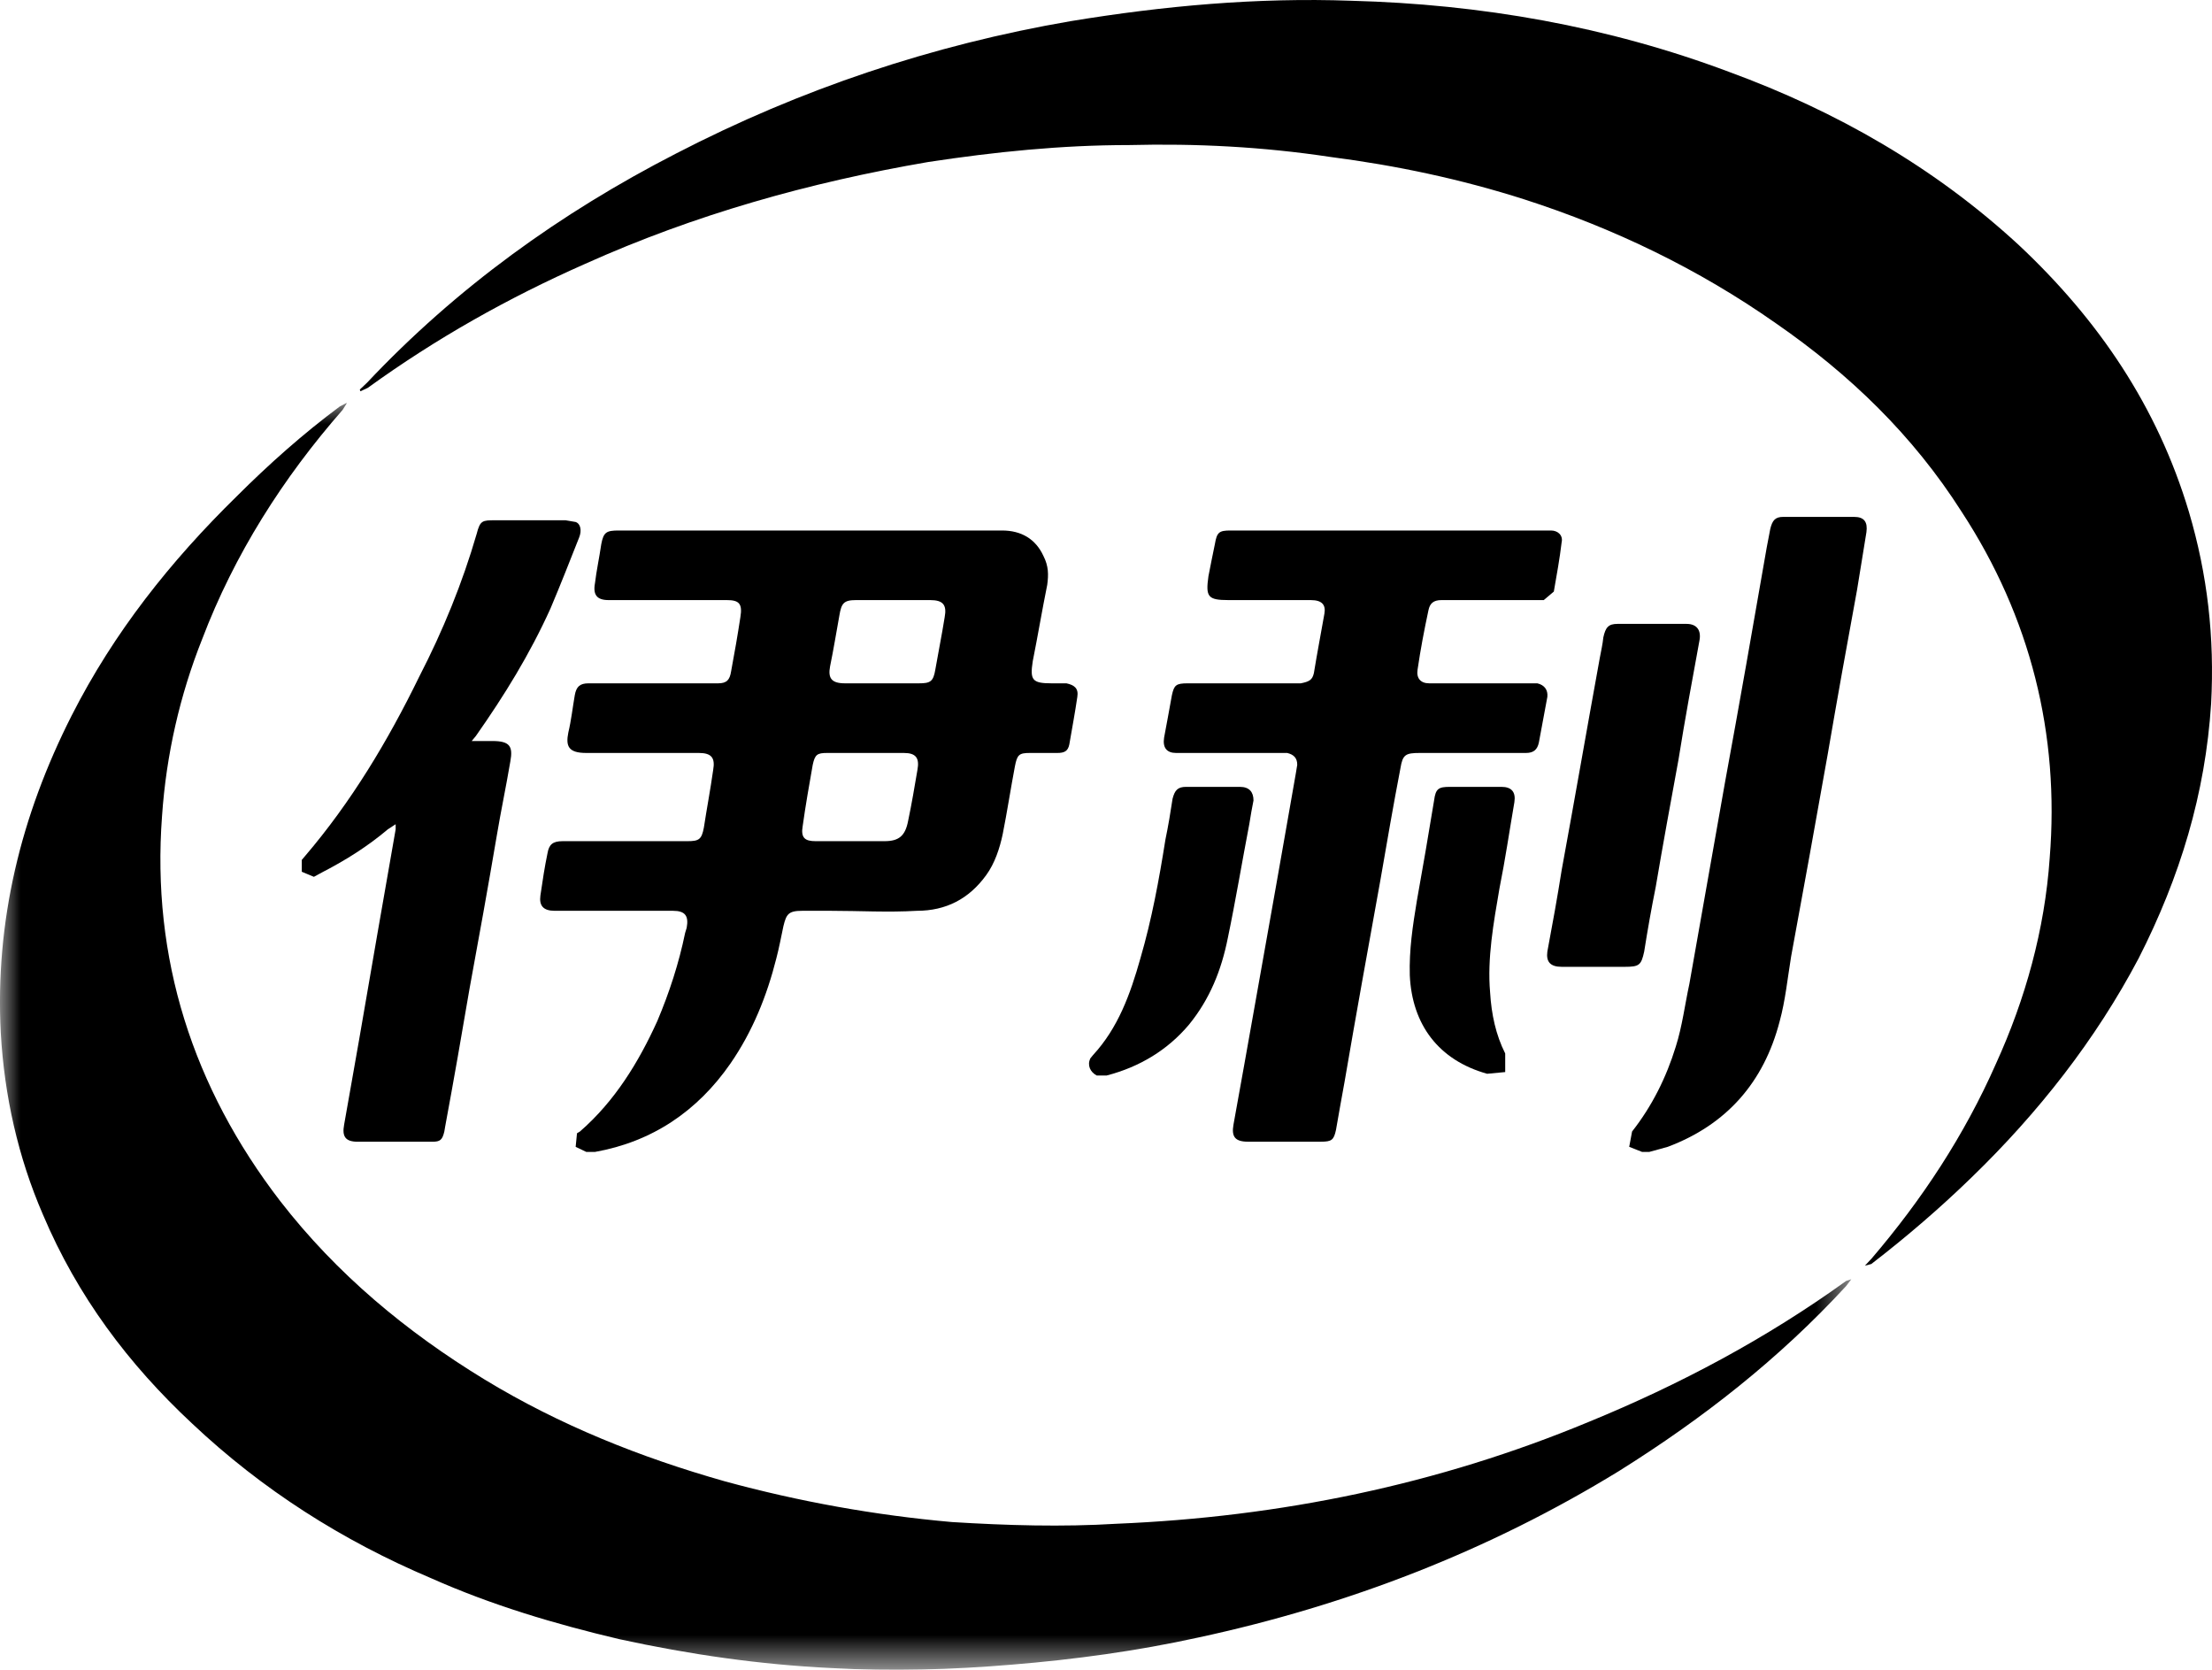 <?xml version="1.0" encoding="UTF-8"?>
<svg width="53px" height="40px" viewBox="0 0 53 40" version="1.1" xmlns="http://www.w3.org/2000/svg" xmlns:xlink="http://www.w3.org/1999/xlink">
    <title>编组</title>
    <defs>
        <polygon id="path-1" points="0 0 44.358 0 44.358 30.343 0 30.343"></polygon>
    </defs>
    <g id="页面-1" stroke="none" stroke-width="1" fill="none" fill-rule="evenodd">
        <g id="集团" transform="translate(-1429, -2868)">
            <g id="编组" transform="translate(1429, 2868)">
                <g transform="translate(0, 9.657)">
                    <mask id="mask-2" fill="white">
                        <use xlink:href="#path-1"></use>
                    </mask>
                    <g id="Clip-2"></g>
                    <path d="M8.311,0 L8.208,0.163 C6.783,1.789 5.617,3.62 4.844,5.653 C4.31,6.995 3.984,8.419 3.883,9.883 C3.625,13.299 4.619,16.391 6.714,19.115 C8.071,20.865 9.738,22.247 11.608,23.387 C13.413,24.485 15.354,25.257 17.361,25.826 C19.147,26.314 20.967,26.64 22.805,26.803 C24.13,26.885 25.449,26.924 26.758,26.844 C30.67,26.681 34.448,25.908 38.069,24.403 C40.253,23.508 42.316,22.409 44.234,21.028 L44.358,20.987 L44.234,21.15 C42.622,22.898 40.803,24.322 38.79,25.582 C35.67,27.495 32.299,28.796 28.714,29.569 C27.239,29.893 25.743,30.097 24.247,30.219 C22.805,30.34 21.362,30.382 19.922,30.301 C18.204,30.219 16.521,29.975 14.839,29.609 C13.291,29.243 11.784,28.796 10.321,28.145 C8.208,27.25 6.285,26.03 4.604,24.444 C3.076,23.02 1.856,21.393 1.03,19.441 C0.431,18.058 0.105,16.594 0.019,15.089 C-0.12,12.405 0.5,9.883 1.717,7.484 C2.729,5.49 4.089,3.783 5.667,2.237 C6.441,1.464 7.264,0.732 8.14,0.081 L8.294,0 L8.311,0 Z" id="Fill-1" fill="#000000" mask="url(#mask-2)"></path>
                </g>
                <path d="M8.621,9.332 L8.793,9.169 C10.939,6.891 13.429,5.101 16.196,3.679 C19.184,2.133 22.342,1.075 25.658,0.506 C27.89,0.139 30.121,-0.063 32.374,0.018 C35.478,0.1 38.518,0.628 41.439,1.726 C43.994,2.662 46.35,4.004 48.375,5.874 C50.283,7.664 51.691,9.738 52.446,12.259 C52.893,13.766 53.064,15.269 52.979,16.856 C52.841,19.011 52.237,21.004 51.242,22.957 C50.212,24.909 48.838,26.657 47.241,28.203 C46.488,28.935 45.682,29.628 44.837,30.279 L44.683,30.319 L44.837,30.156 C46.056,28.733 47.071,27.187 47.825,25.478 C48.529,23.934 48.993,22.266 49.111,20.557 C49.352,17.588 48.651,14.782 47.001,12.259 C45.837,10.43 44.32,8.967 42.552,7.745 C40.699,6.444 38.672,5.468 36.526,4.777 C34.998,4.289 33.452,3.963 31.872,3.759 C30.258,3.516 28.661,3.434 27.047,3.475 C25.434,3.475 23.837,3.638 22.239,3.881 C19.386,4.37 16.64,5.143 14.017,6.322 C12.174,7.136 10.443,8.111 8.812,9.291 L8.636,9.373 L8.621,9.332 Z" id="Fill-3" fill="#000000"></path>
                <path d="M19.423,12.708 L24.008,12.708 C24.472,12.708 24.814,12.912 25.001,13.318 C25.125,13.561 25.125,13.765 25.092,14.009 C24.968,14.619 24.867,15.229 24.745,15.839 C24.676,16.286 24.728,16.369 25.193,16.369 L25.552,16.369 C25.743,16.41 25.846,16.49 25.813,16.694 C25.76,17.06 25.691,17.426 25.621,17.833 C25.588,17.995 25.502,18.037 25.332,18.037 L24.676,18.037 C24.419,18.037 24.371,18.076 24.317,18.36 C24.216,18.89 24.13,19.459 24.024,19.987 C23.955,20.313 23.837,20.68 23.629,20.964 C23.217,21.533 22.667,21.818 21.967,21.818 C21.278,21.859 20.593,21.818 19.904,21.818 L19.221,21.818 C18.889,21.818 18.841,21.9 18.771,22.185 C18.719,22.428 18.666,22.712 18.601,22.958 C18.376,23.852 18.034,24.706 17.5,25.479 C16.71,26.617 15.63,27.349 14.256,27.594 L14.048,27.594 L13.793,27.472 L13.825,27.147 L13.894,27.106 C14.737,26.374 15.304,25.438 15.748,24.462 C16.04,23.77 16.265,23.079 16.416,22.347 L16.453,22.226 C16.506,21.939 16.416,21.818 16.126,21.818 L14.236,21.818 L13.291,21.818 C13.018,21.818 12.915,21.696 12.948,21.453 C13.001,21.086 13.051,20.762 13.119,20.436 C13.155,20.232 13.241,20.15 13.482,20.15 L14.924,20.15 L16.47,20.15 C16.746,20.15 16.811,20.111 16.865,19.824 C16.933,19.377 17.019,18.931 17.088,18.443 C17.138,18.158 17.052,18.037 16.746,18.037 L14.048,18.037 C13.617,18.037 13.552,17.874 13.617,17.548 C13.686,17.263 13.722,16.938 13.772,16.653 C13.808,16.449 13.894,16.369 14.102,16.369 L14.306,16.369 L17.004,16.369 L17.206,16.369 C17.414,16.369 17.485,16.286 17.517,16.084 C17.601,15.635 17.672,15.229 17.74,14.782 C17.794,14.456 17.704,14.375 17.414,14.375 L14.749,14.375 L14.583,14.375 C14.306,14.375 14.203,14.254 14.256,13.969 C14.289,13.685 14.359,13.359 14.407,13.033 C14.461,12.749 14.529,12.708 14.823,12.708 L19.423,12.708 Z M20.747,18.037 L20.747,18.037 L19.818,18.037 C19.578,18.037 19.526,18.076 19.473,18.321 C19.387,18.808 19.301,19.296 19.233,19.785 C19.183,20.069 19.284,20.15 19.542,20.15 L21.192,20.15 C21.534,20.15 21.69,20.028 21.759,19.663 C21.845,19.255 21.913,18.849 21.982,18.443 C22.035,18.158 21.946,18.037 21.657,18.037 L20.747,18.037 Z M21.123,16.369 L21.123,16.369 L22.015,16.369 C22.291,16.369 22.362,16.328 22.41,16.043 C22.48,15.635 22.564,15.229 22.635,14.782 C22.688,14.497 22.602,14.375 22.291,14.375 L20.507,14.375 C20.213,14.375 20.16,14.456 20.112,14.742 C20.038,15.148 19.973,15.555 19.889,15.961 C19.835,16.245 19.921,16.369 20.246,16.369 L21.123,16.369 Z" id="Fill-5" fill="#000000"></path>
                <path d="M33.282,12.708 L36.957,12.708 L37.161,12.708 C37.333,12.708 37.455,12.829 37.417,12.992 C37.369,13.398 37.3,13.765 37.23,14.171 L36.989,14.375 L36.749,14.375 L34.742,14.375 L34.537,14.375 C34.345,14.375 34.259,14.456 34.226,14.619 C34.122,15.107 34.036,15.555 33.965,16.043 C33.934,16.245 34.036,16.369 34.244,16.369 L35.169,16.369 L36.612,16.369 L36.835,16.369 C37.01,16.41 37.092,16.532 37.075,16.694 C37.01,17.06 36.936,17.426 36.871,17.791 C36.835,17.954 36.749,18.037 36.562,18.037 L35.873,18.037 L34.019,18.037 C33.677,18.037 33.608,18.076 33.555,18.402 C33.383,19.296 33.229,20.191 33.074,21.086 C32.78,22.712 32.492,24.3 32.214,25.926 C32.149,26.291 32.08,26.658 32.011,27.064 C31.958,27.31 31.908,27.349 31.647,27.349 L29.901,27.349 C29.59,27.349 29.504,27.227 29.554,26.943 C29.901,25.032 30.242,23.079 30.584,21.168 C30.739,20.273 30.895,19.418 31.049,18.523 L31.082,18.321 C31.082,18.158 31,18.076 30.842,18.037 L30.601,18.037 L28.372,18.037 L28.18,18.037 C27.957,18.037 27.854,17.913 27.892,17.67 C27.957,17.344 28.01,17.018 28.079,16.653 C28.132,16.41 28.18,16.369 28.458,16.369 L30.771,16.369 L31.166,16.369 C31.374,16.328 31.444,16.286 31.481,16.124 C31.561,15.635 31.647,15.188 31.733,14.701 C31.769,14.497 31.685,14.375 31.407,14.375 L29.435,14.375 C28.937,14.375 28.886,14.295 28.954,13.806 C29.003,13.561 29.056,13.277 29.109,13.033 C29.157,12.749 29.21,12.708 29.483,12.708 L33.282,12.708 Z" id="Fill-7" fill="#000000"></path>
                <path d="M11.302,17.751 L11.798,17.751 C12.21,17.751 12.296,17.873 12.228,18.239 C12.125,18.85 12.003,19.419 11.901,20.029 C11.694,21.249 11.474,22.47 11.249,23.69 C11.062,24.787 10.871,25.886 10.667,26.983 L10.646,27.106 C10.598,27.309 10.545,27.35 10.358,27.35 L9.583,27.35 L8.572,27.35 C8.278,27.35 8.192,27.228 8.245,26.943 C8.364,26.251 8.486,25.601 8.604,24.909 C8.898,23.202 9.186,21.534 9.48,19.866 L9.48,19.744 L9.293,19.866 C8.812,20.272 8.295,20.598 7.744,20.883 L7.521,21.004 L7.231,20.883 L7.231,20.598 L7.301,20.516 C8.414,19.215 9.293,17.751 10.047,16.205 C10.613,15.108 11.079,13.968 11.421,12.789 C11.505,12.463 11.558,12.463 11.869,12.463 L13.552,12.463 L13.792,12.504 C13.911,12.545 13.943,12.708 13.878,12.871 C13.653,13.44 13.43,14.009 13.189,14.578 C12.691,15.677 12.089,16.652 11.403,17.629 L11.302,17.751 Z" id="Fill-9" fill="#000000"></path>
                <path d="M39.345,27.594 L39.036,27.472 L39.105,27.105 C39.585,26.495 39.927,25.804 40.152,25.072 C40.307,24.584 40.372,24.056 40.478,23.567 C40.767,21.941 41.045,20.354 41.334,18.727 C41.679,16.857 42.005,14.985 42.331,13.115 L42.417,12.666 C42.467,12.464 42.536,12.382 42.726,12.382 L44.426,12.382 C44.667,12.382 44.753,12.505 44.72,12.748 C44.651,13.196 44.565,13.684 44.495,14.132 C44.255,15.433 44.014,16.775 43.791,18.076 C43.501,19.704 43.209,21.331 42.915,22.916 C42.829,23.444 42.776,23.974 42.642,24.462 C42.263,25.926 41.37,26.942 39.96,27.472 L39.517,27.594 L39.345,27.594 Z" id="Fill-11" fill="#000000"></path>
                <path d="M38.208,23.16 L37.418,23.16 C37.145,23.16 37.042,23.038 37.075,22.795 C37.198,22.144 37.315,21.492 37.418,20.843 C37.732,19.134 38.021,17.466 38.332,15.757 C38.362,15.594 38.4,15.433 38.416,15.27 C38.469,15.027 38.538,14.945 38.757,14.945 L40.409,14.945 C40.665,14.945 40.767,15.108 40.718,15.351 C40.547,16.287 40.372,17.223 40.217,18.198 C40.03,19.216 39.843,20.233 39.671,21.249 C39.565,21.777 39.479,22.265 39.395,22.795 C39.324,23.121 39.276,23.16 38.929,23.16 L38.208,23.16 Z" id="Fill-13" fill="#000000"></path>
                <path d="M30.034,19.175 C30.001,19.337 29.965,19.54 29.933,19.744 C29.761,20.638 29.606,21.574 29.419,22.469 C29.265,23.242 28.987,23.933 28.49,24.543 C27.977,25.153 27.304,25.559 26.517,25.763 L26.277,25.763 C26.122,25.681 26.048,25.52 26.122,25.357 L26.188,25.275 C26.79,24.625 27.084,23.811 27.324,22.958 C27.597,22.022 27.769,21.086 27.924,20.111 C27.992,19.785 28.046,19.459 28.095,19.134 C28.147,18.931 28.217,18.849 28.42,18.849 L29.708,18.849 C29.933,18.849 30.034,18.971 30.034,19.175" id="Fill-15" fill="#000000"></path>
                <path d="M35.344,18.849 L35.976,18.849 C36.216,18.849 36.323,18.971 36.285,19.216 C36.166,19.907 36.065,20.599 35.926,21.29 C35.787,22.102 35.632,22.958 35.703,23.77 C35.735,24.3 35.84,24.788 36.065,25.236 L36.065,25.681 L35.632,25.722 C34.468,25.397 33.833,24.543 33.779,23.364 C33.762,22.754 33.848,22.185 33.949,21.574 C34.088,20.801 34.228,19.989 34.361,19.175 C34.398,18.89 34.468,18.849 34.741,18.849 L35.344,18.849 Z" id="Fill-17" fill="#000000"></path>
            </g>
        </g>
    </g>
</svg>